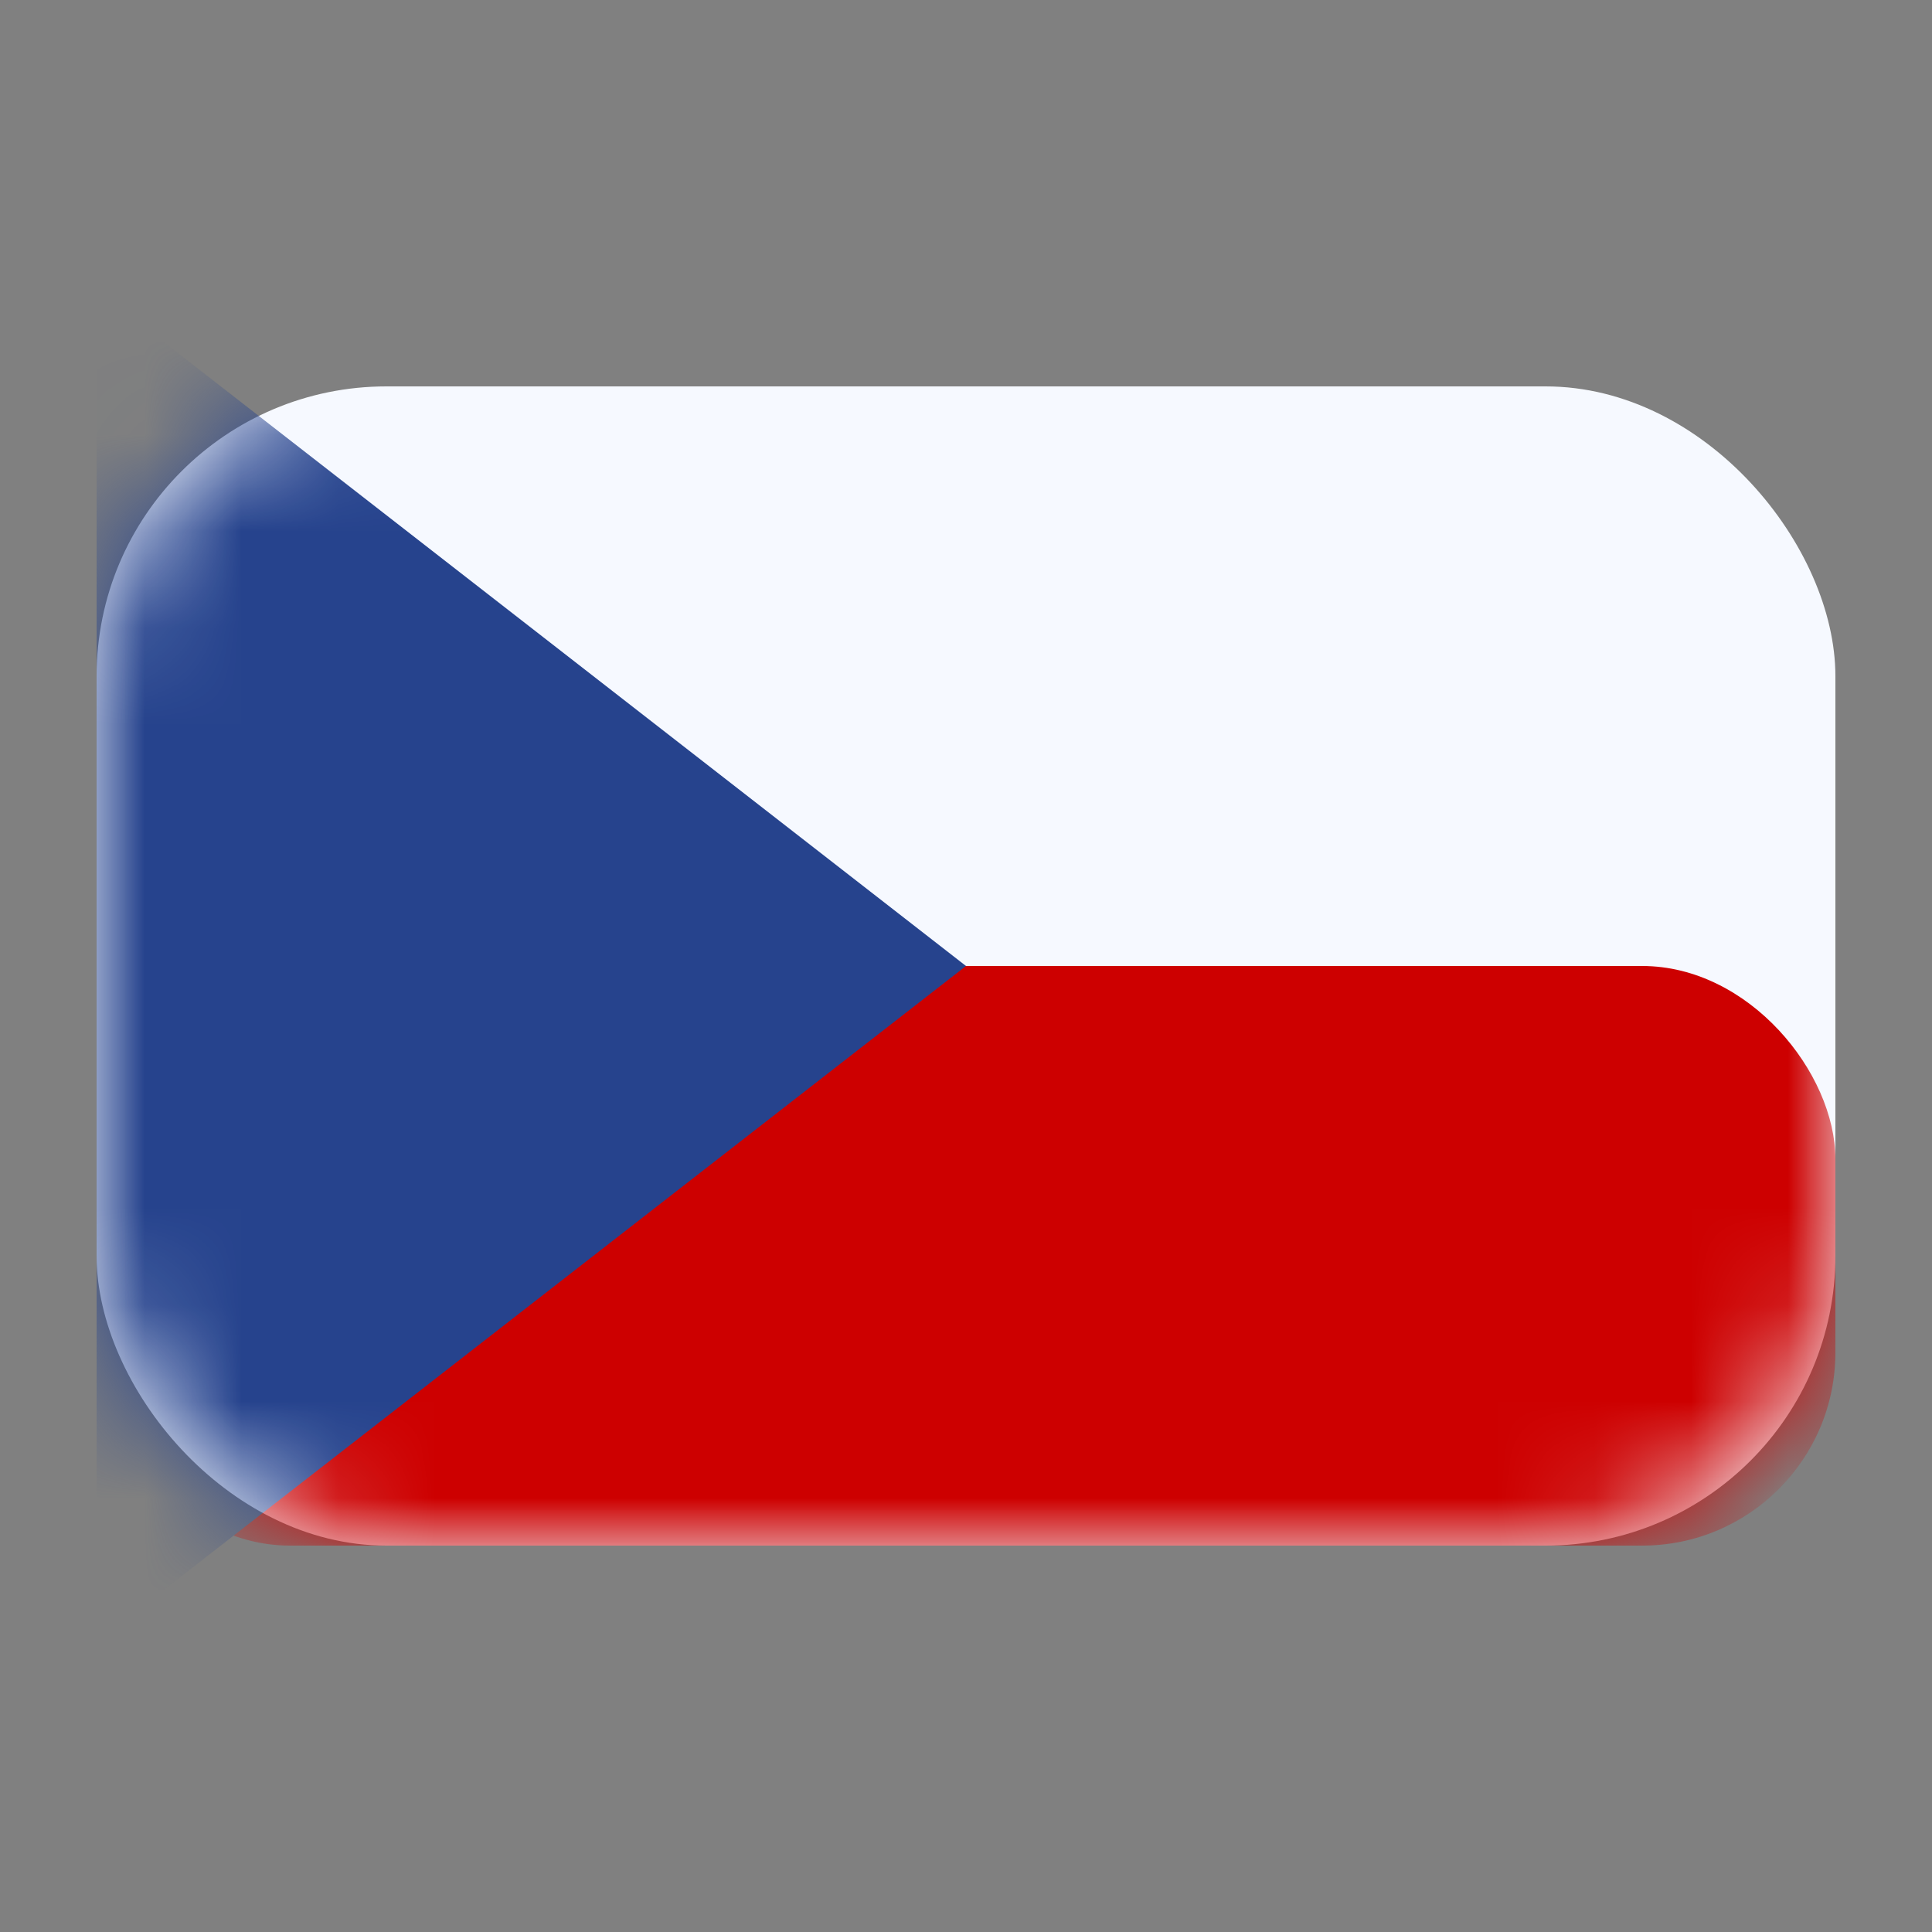 <svg width="20" height="20" viewBox="0 0 20 20" fill="none" xmlns="http://www.w3.org/2000/svg">
<rect x="0" y="0" width="20" height="20" fill="#808080" stroke="none"/>
<rect x="1" y="4" width="18" height="12" rx="3" fill="#F6F9FF"/>
<mask id="mask0_0_6333" style="mask-type:alpha" maskUnits="userSpaceOnUse" x="1" y="4" width="18" height="12">
<rect x="1" y="4" width="18" height="12" rx="3" fill="white"/>
</mask>
<g mask="url(#mask0_0_6333)">
<rect x="1" y="10" width="18" height="6" rx="2" fill="#CD0000"/>
<path fill-rule="evenodd" clip-rule="evenodd" d="M1 3L10 10L1 17V3Z" fill="#26438D"/>
</g>
</svg>
